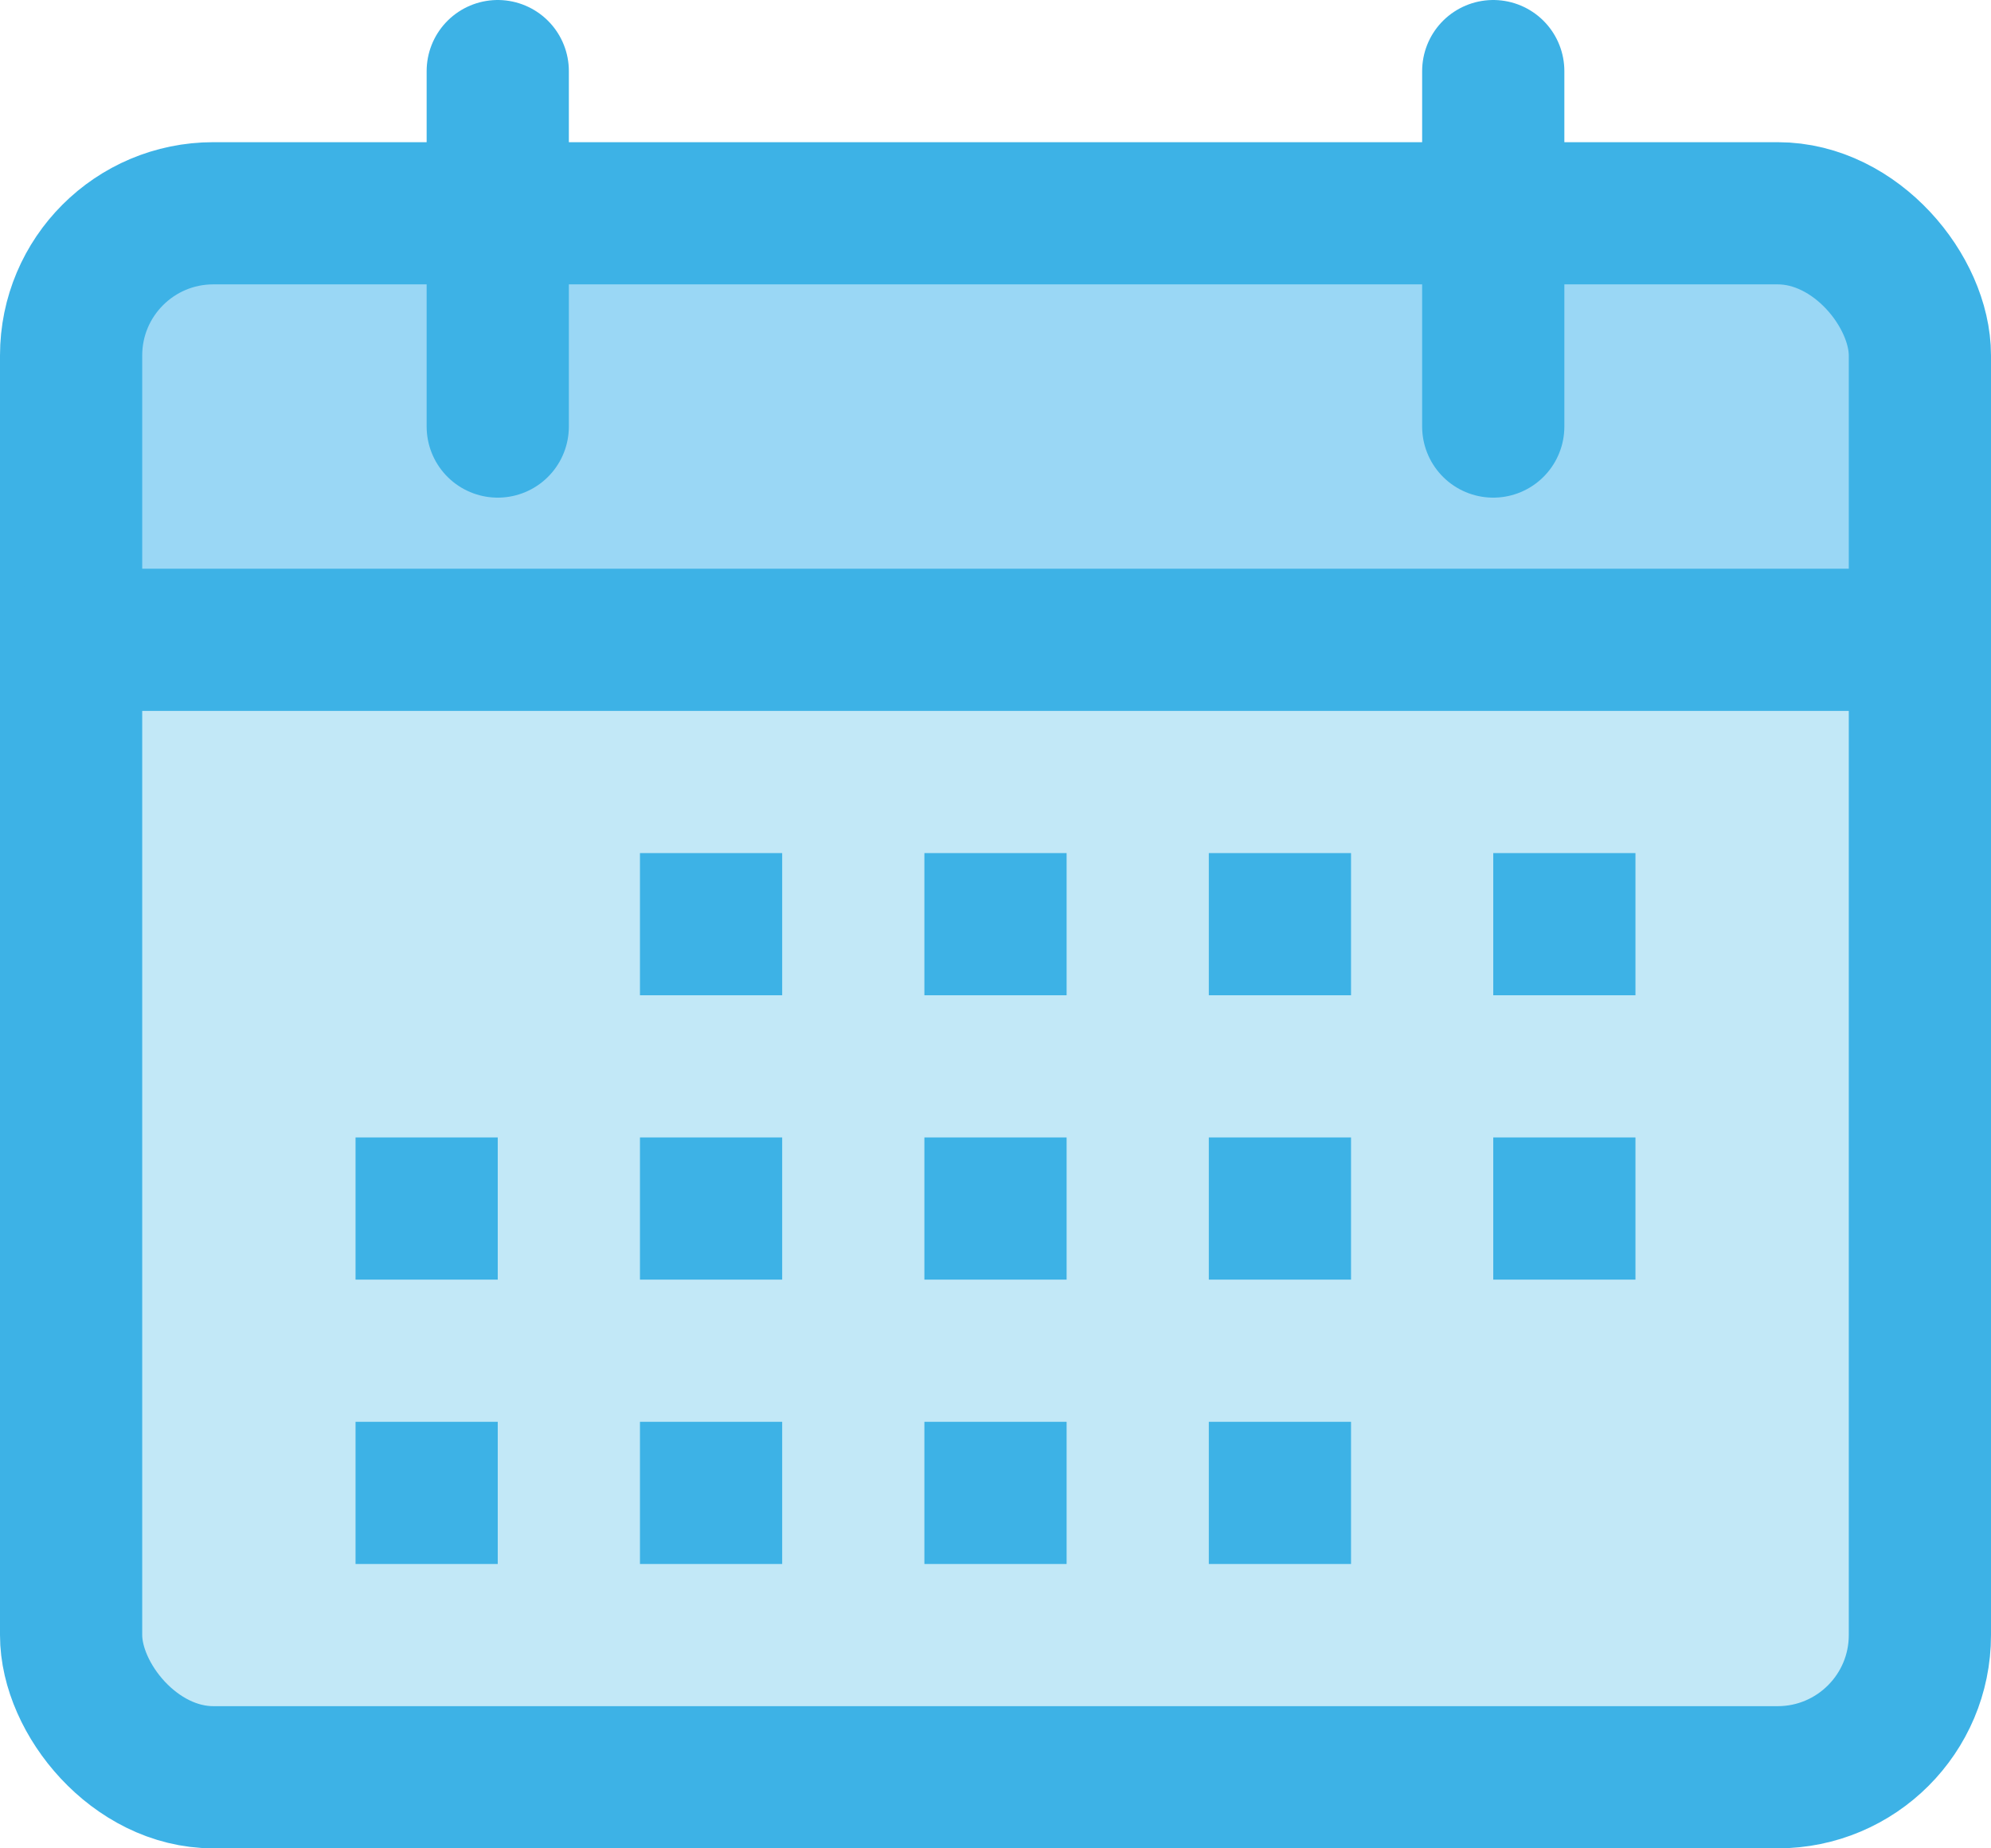 <svg xmlns="http://www.w3.org/2000/svg" width="39.511mm" height="36.689mm" viewBox="0 0 112 104"><title>calendar</title><rect x="4" y="12" width="104" height="88" rx="8" fill="#c2e8f7"/><path d="M4,36V20a8.024,8.024,0,0,1,8-8h88a8.024,8.024,0,0,1,8,8V36Z" fill="#9ad7f5"/><rect x="4" y="12" width="104" height="88" rx="8" stroke-width="8" stroke="#3db2e6" stroke-linecap="round" stroke-linejoin="round" fill="none"/><line x1="4" y1="36" x2="108" y2="36" fill="none" stroke="#3db2e6" stroke-linecap="round" stroke-linejoin="round" stroke-width="8"/><line x1="28" y1="24" x2="28" y2="4" fill="none" stroke="#3db2e6" stroke-linecap="round" stroke-linejoin="round" stroke-width="8"/><line x1="84" y1="24" x2="84" y2="4" fill="none" stroke="#3db2e6" stroke-linecap="round" stroke-linejoin="round" stroke-width="8"/><rect x="36" y="48" width="8" height="8" fill="#3db2e6"/><rect x="52" y="48" width="8" height="8" fill="#3db2e6"/><rect x="68" y="48" width="8" height="8" fill="#3db2e6"/><rect x="84" y="48" width="8" height="8" fill="#3db2e6"/><rect x="20" y="64" width="8" height="8" fill="#3db2e6"/><rect x="36" y="64" width="8" height="8" fill="#3db2e6"/><rect x="52" y="64" width="8" height="8" fill="#3db2e6"/><rect x="68" y="64" width="8" height="8" fill="#3db2e6"/><rect x="84" y="64" width="8" height="8" fill="#3db2e6"/><rect x="20" y="80" width="8" height="8" fill="#3db2e6"/><rect x="36" y="80" width="8" height="8" fill="#3db2e6"/><rect x="52" y="80" width="8" height="8" fill="#3db2e6"/><rect x="68" y="80" width="8" height="8" fill="#3db2e6"/></svg>